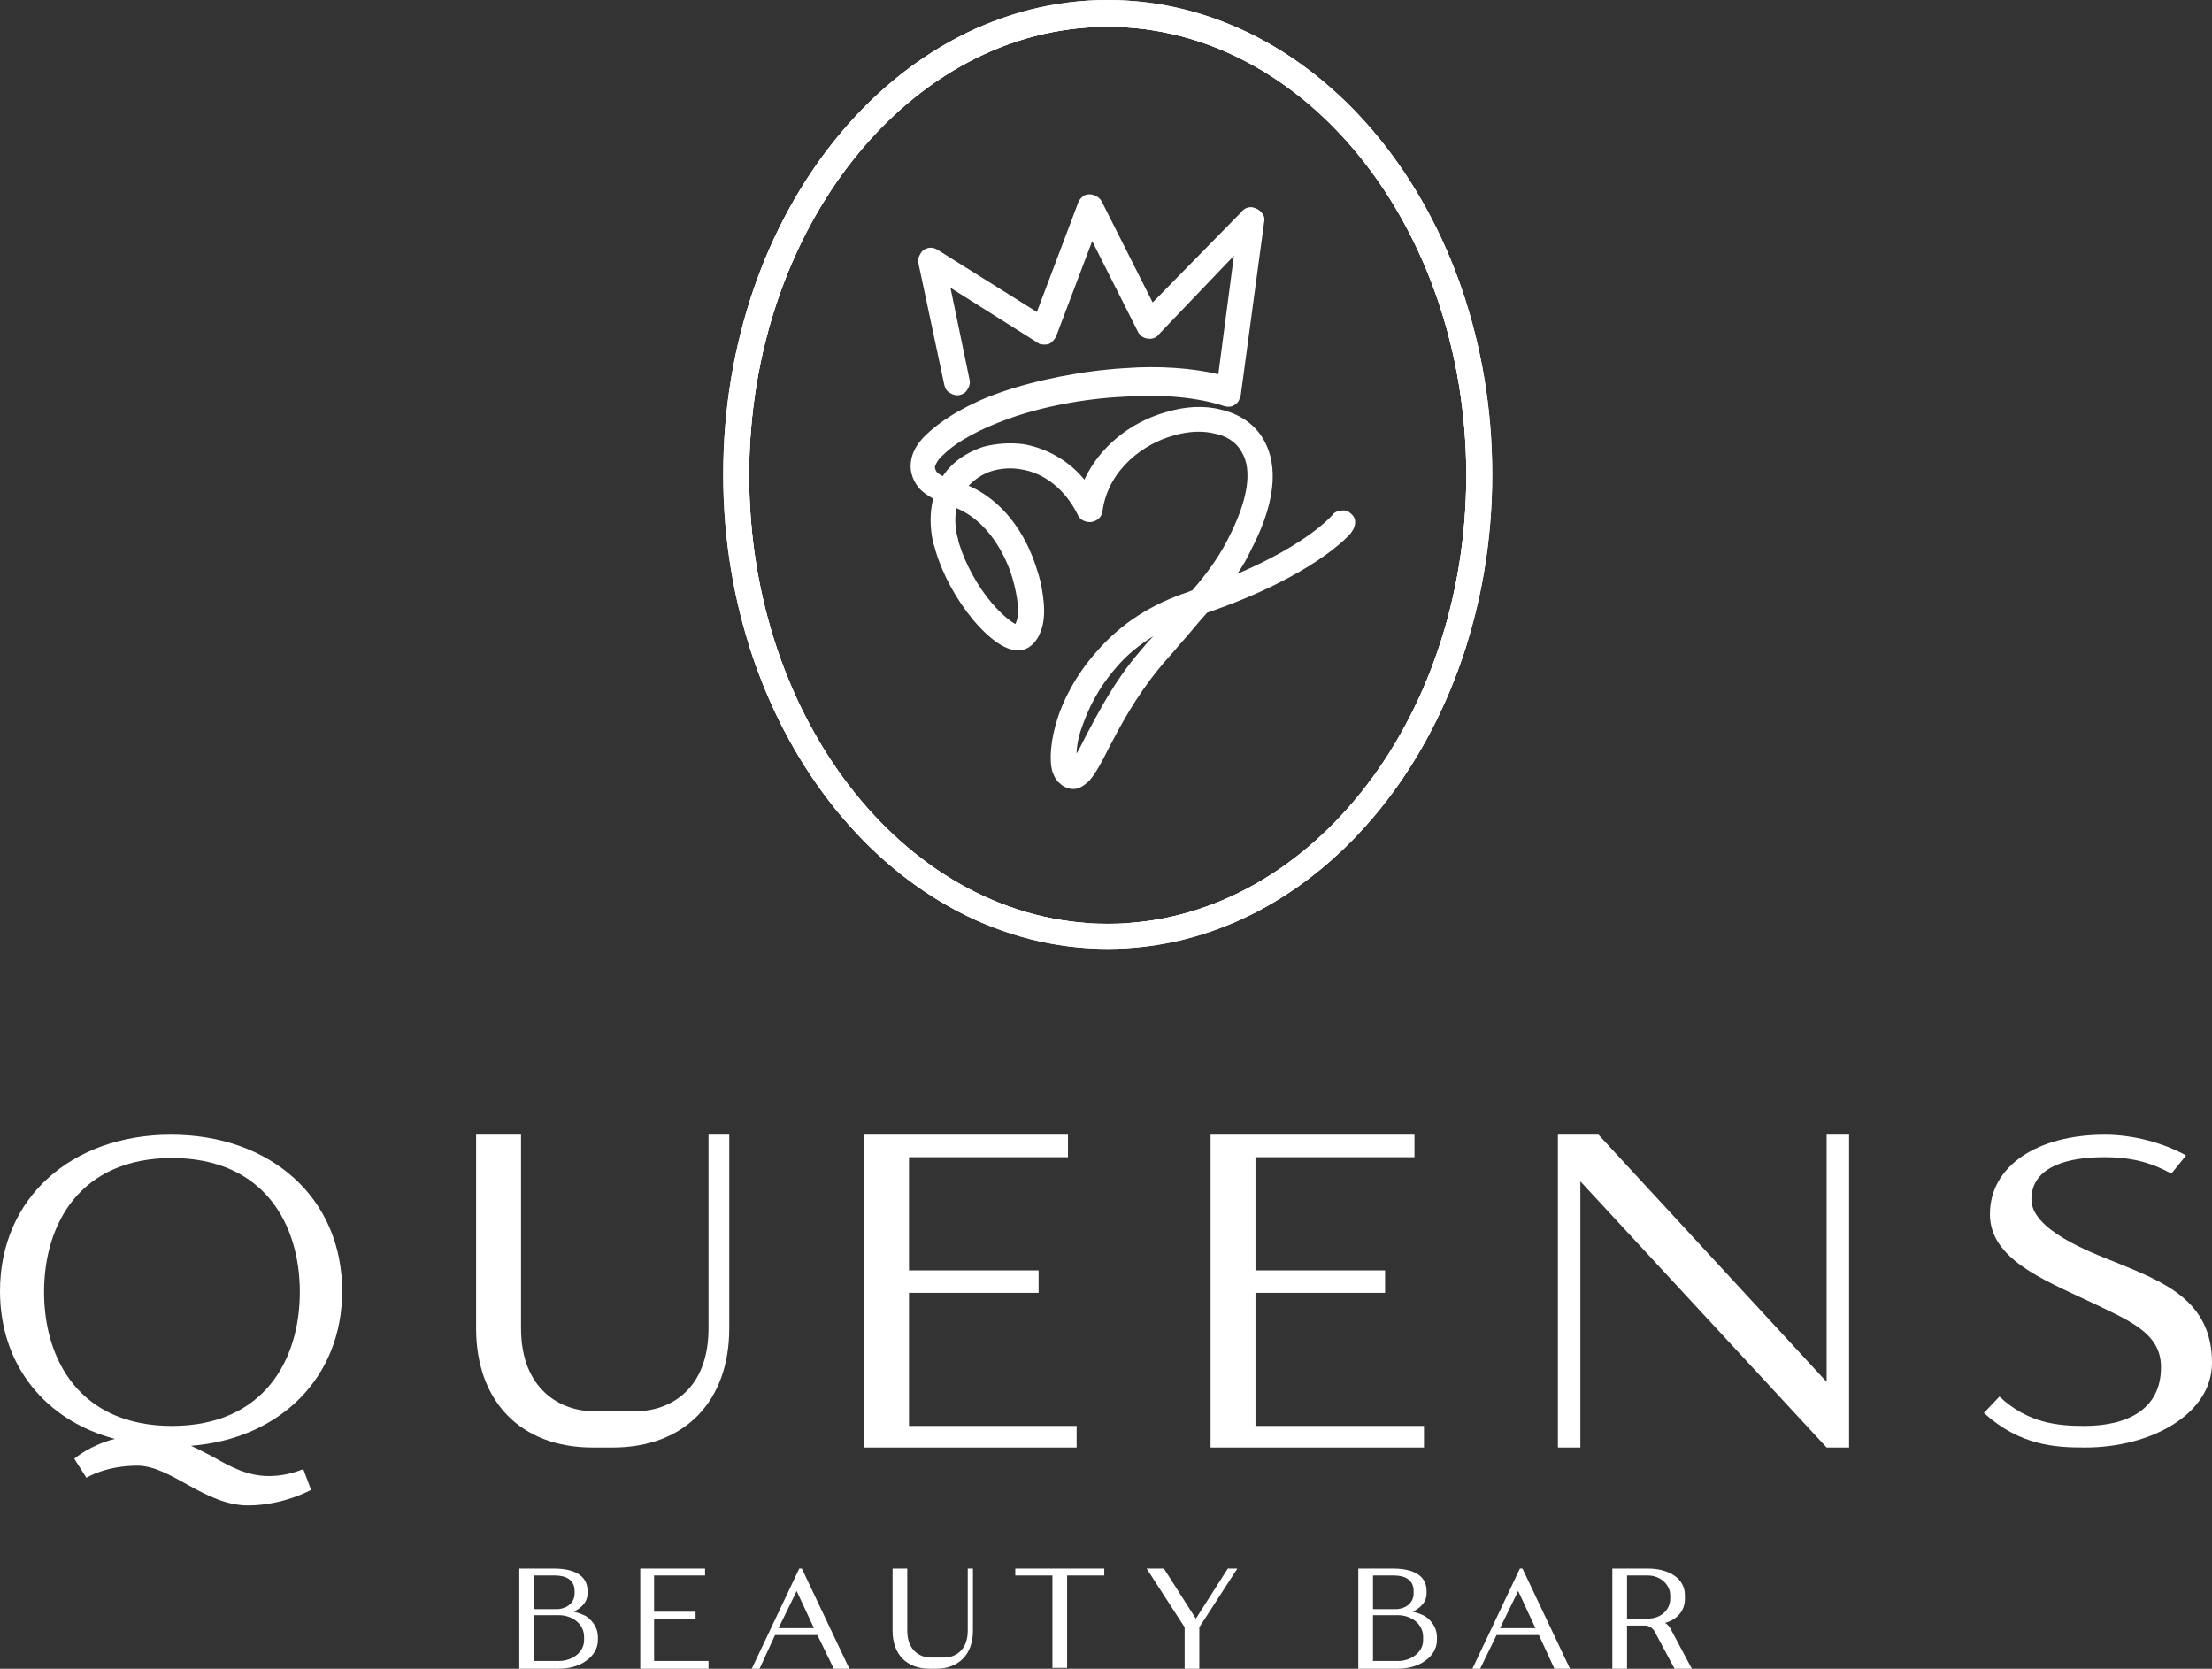 <?xml version="1.0" encoding="UTF-8"?>
<!-- Generator: Adobe Illustrator 25.4.1, SVG Export Plug-In . SVG Version: 6.00 Build 0)  -->
<svg xmlns="http://www.w3.org/2000/svg" xmlns:xlink="http://www.w3.org/1999/xlink" version="1.1" id="Layer_1" x="0px" y="0px" width="256px" height="193.1px" viewBox="0 0 256 193.1" style="enable-background:new 0 0 256 193.1;" xml:space="preserve">
<rect x="0" y="0" width="256" height="193.1" fill="#333333" stroke="none"/>
<style type="text/css">
	.st0{fill:#FFFFFF;}
	.st1{clip-path:url(#SVGID_00000027594132201503073000000006846161927905813937_);fill:#FFFFFF;}
</style>
<g>
	<g>
		<g>
			<path class="st0" d="M31.1,170.8c1.2,0,2.5-0.2,4-0.8l0.9,2.4c0,0-3.2,1.8-7.3,1.8c-5,0-8.9-4.6-12.8-4.6c-3.7,0-5.9,1.4-5.9,1.4     l-1.4-2.2c0.1-0.1,1.9-1.6,4.7-2.3C5.3,164.4,0,158,0,149.4c0-10.8,8.3-18.1,19.8-18.1s19.8,7.3,19.8,18.1     c0,10-7.2,17.1-17.5,17.9c0.9,0.4,1.8,0.9,2.6,1.3C26.8,169.8,28.7,170.8,31.1,170.8z M19.9,165c10.6,0,14.8-7.6,14.8-15.5     c0-7.9-4.2-15.5-14.8-15.5s-14.8,7.6-14.8,15.5C5.1,157.4,9.3,165,19.9,165z"></path>
			<path class="st0" d="M84.4,131.3v22.4c0,8.4-5.1,13.8-13.5,13.8h-2.3c-8.4,0-13.5-5.4-13.5-13.8v-22.4h5.2v22.4     c0,7.1,4.6,9.6,8.4,9.6h4.9c3.8,0,8.4-2.4,8.4-9.6v-22.4H84.4z"></path>
			<path class="st0" d="M124.6,164.9v2.6H100v-36.2h23.6v2.6h-18.4V147h15v2.6h-15v15.4H124.6z"></path>
			<path class="st0" d="M164.8,164.9v2.6h-24.7v-36.2h23.6v2.6h-18.4V147h15v2.6h-15v15.4H164.8z"></path>
			<path class="st0" d="M214,131.3v36.2h-2.6l-28.5-30.8v30.8h-2.6v-36.2h4.7l26.4,28.6v-28.6H214z"></path>
			<path class="st0" d="M256,157.7c0,5.9-7,9.8-14.7,9.8c-3.4,0-7.5-0.2-11.7-4l1.8-1.9c3.3,3.1,6.8,3.4,9.8,3.4     c5,0,8.9-1.9,8.9-6.8c0-4-3.7-5.4-8.5-7.7c-5.3-2.5-11.3-4.9-11.3-10c0-5.6,5.5-9.2,13.3-9.2c3.2,0,6.7,0.9,9.4,2.4l-1.7,2.1     c-2.2-1.2-4.4-1.9-7.8-1.9c-3.8,0-8.4,0.9-8.4,4.9c0,3.5,6.8,6.1,9.6,7.2C250.3,148.3,256,150.4,256,157.7z"></path>
		</g>
	</g>
	<g>
		<g>
			<path class="st0" d="M67.8,187c0.9,0.6,1.4,1.5,1.4,2.4v0.4c0,0.9-0.5,1.8-1.4,2.4c-0.8,0.6-2,0.9-3.2,0.9h-4.5v-11.6h4     c2.2,0,3.9,0.7,3.9,2.6v0.3c0,0.9-0.6,1.6-1.6,2.1C66.9,186.6,67.4,186.8,67.8,187L67.8,187z M61.8,182.4v3.8h2.8     c1.1-0.1,1.9-0.8,1.9-1.8v-0.3c0-1.3-1-1.8-2.3-1.8H61.8z M67.6,189.4c0-1.5-1.4-2.5-2.9-2.5h-2.9v5.3h2.9c1.5,0,2.9-1,2.9-2.4     V189.4z"></path>
			<path class="st0" d="M82,192.3v0.8h-7.9v-11.6h7.5v0.8h-5.9v4.2h4.8v0.8h-4.8v4.9H82z"></path>
			<path class="st0" d="M98.3,193.1h-1.8l-1.9-3.9h-4.9l-1.8,3.9H87l5.5-11.6h0.3L98.3,193.1z M90.1,188.4h4.1l-2-4.3L90.1,188.4z"></path>
			<path class="st0" d="M112.6,181.5v7.2c0,2.7-1.6,4.4-4.3,4.4h-0.7c-2.7,0-4.3-1.7-4.3-4.4v-7.2h1.7v7.2c0,2.3,1.5,3.1,2.7,3.1     h1.6c1.2,0,2.7-0.8,2.7-3.1v-7.2H112.6z"></path>
			<path class="st0" d="M127.8,181.5v0.8h-4.3v10.7h-1.7v-10.7h-4.3v-0.8H127.8z"></path>
			<path class="st0" d="M143.2,181.5l-4.4,6.8v4.8h-1.7v-4.8l-4.4-6.8h2l3.7,5.8l3.7-5.8H143.2z"></path>
			<path class="st0" d="M164.9,187c0.9,0.6,1.4,1.5,1.4,2.4v0.4c0,0.9-0.5,1.8-1.4,2.4c-0.8,0.6-2,0.9-3.2,0.9h-4.5v-11.6h4     c2.2,0,3.9,0.7,3.9,2.6v0.3c0,0.9-0.6,1.6-1.6,2.1C164,186.6,164.5,186.8,164.9,187L164.9,187z M158.9,182.4v3.8h2.8     c1.1-0.1,1.9-0.8,1.9-1.8v-0.3c0-1.3-1-1.8-2.3-1.8H158.9z M164.7,189.4c0-1.5-1.4-2.5-2.9-2.5h-2.9v5.3h2.9c1.5,0,2.9-1,2.9-2.4     V189.4z"></path>
			<path class="st0" d="M181.7,193.1h-1.8l-1.8-3.9h-4.9l-1.9,3.9h-0.9l5.5-11.6h0.3L181.7,193.1z M173.6,188.4h4.1l-2-4.3     L173.6,188.4z"></path>
			<path class="st0" d="M195.8,193.1h-2l-2.3-4.3c-0.2-0.4-0.7-0.7-1.1-0.7h-2.1v5h-1.7v-11.6h4.1c2.4,0,4.3,1.1,4.3,3.1v0.4     c0,1.4-0.9,2.4-2.3,2.8c0.2,0.1,0.4,0.3,0.6,0.6L195.8,193.1z M188.3,187.3h2.4c1.6,0,2.6-1.1,2.6-2.3v-0.4     c0-1.2-1.1-2.3-2.6-2.3h-2.4V187.3z"></path>
		</g>
	</g>
	<g>
		<g>
			<g>
				<defs>
					<path id="SVGID_1_" d="M128.2,109.8c-24.5,0-44.5-24.6-44.5-54.9S103.6,0,128.2,0s44.5,24.6,44.5,54.9S152.7,109.8,128.2,109.8       z M128.2,3.1c-22.9,0-41.5,23.3-41.5,51.9s18.6,51.9,41.5,51.9s41.5-23.3,41.5-51.9S151.1,3.1,128.2,3.1z"></path>
				</defs>
				<use xlink:href="#SVGID_1_" style="overflow:visible;fill:#FFFFFF;"></use>
				<clipPath id="SVGID_00000026133126669471638800000008366337032829653917_">
					<use xlink:href="#SVGID_1_" style="overflow:visible;"></use>
				</clipPath>
				<polygon style="clip-path:url(#SVGID_00000026133126669471638800000008366337032829653917_);fill:#FFFFFF;" points="86.7,91.6       113,106.8 86.7,106.8     "></polygon>
				<polygon style="clip-path:url(#SVGID_00000026133126669471638800000008366337032829653917_);fill:#FFFFFF;" points="86.7,90.9       114.3,106.8 113,106.8 86.7,91.6     "></polygon>
				<polygon style="clip-path:url(#SVGID_00000026133126669471638800000008366337032829653917_);fill:#FFFFFF;" points="86.7,90.1       115.6,106.8 114.3,106.8 86.7,90.9     "></polygon>
				<polygon style="clip-path:url(#SVGID_00000026133126669471638800000008366337032829653917_);fill:#FFFFFF;" points="86.7,89.4       116.8,106.8 115.6,106.8 86.7,90.1     "></polygon>
				<polygon style="clip-path:url(#SVGID_00000026133126669471638800000008366337032829653917_);fill:#FFFFFF;" points="86.7,88.6       118.1,106.8 116.8,106.8 86.7,89.4     "></polygon>
				<polygon style="clip-path:url(#SVGID_00000026133126669471638800000008366337032829653917_);fill:#FFFFFF;" points="86.7,87.9       119.4,106.8 118.1,106.8 86.7,88.6     "></polygon>
				<polygon style="clip-path:url(#SVGID_00000026133126669471638800000008366337032829653917_);fill:#FFFFFF;" points="86.7,87.2       120.7,106.8 119.4,106.8 86.7,87.9     "></polygon>
				<polygon style="clip-path:url(#SVGID_00000026133126669471638800000008366337032829653917_);fill:#FFFFFF;" points="86.7,86.4       122,106.8 120.7,106.8 86.7,87.2     "></polygon>
				<polygon style="clip-path:url(#SVGID_00000026133126669471638800000008366337032829653917_);fill:#FFFFFF;" points="86.7,85.7       123.2,106.8 122,106.8 86.7,86.4     "></polygon>
				<polygon style="clip-path:url(#SVGID_00000026133126669471638800000008366337032829653917_);fill:#FFFFFF;" points="86.7,84.9       124.5,106.8 123.2,106.8 86.7,85.7     "></polygon>
				<polygon style="clip-path:url(#SVGID_00000026133126669471638800000008366337032829653917_);fill:#FFFFFF;" points="86.7,84.2       125.8,106.8 124.5,106.8 86.7,84.9     "></polygon>
				<polygon style="clip-path:url(#SVGID_00000026133126669471638800000008366337032829653917_);fill:#FFFFFF;" points="86.7,83.5       127.1,106.8 125.8,106.8 86.7,84.2     "></polygon>
				<polygon style="clip-path:url(#SVGID_00000026133126669471638800000008366337032829653917_);fill:#FFFFFF;" points="86.7,82.7       128.4,106.8 127.1,106.8 86.7,83.5     "></polygon>
				<polygon style="clip-path:url(#SVGID_00000026133126669471638800000008366337032829653917_);fill:#FFFFFF;" points="86.7,82       129.6,106.8 128.4,106.8 86.7,82.7     "></polygon>
				<polygon style="clip-path:url(#SVGID_00000026133126669471638800000008366337032829653917_);fill:#FFFFFF;" points="86.7,81.2       130.9,106.8 129.6,106.8 86.7,82     "></polygon>
				<polygon style="clip-path:url(#SVGID_00000026133126669471638800000008366337032829653917_);fill:#FFFFFF;" points="86.7,80.5       132.2,106.8 130.9,106.8 86.7,81.2     "></polygon>
				<polygon style="clip-path:url(#SVGID_00000026133126669471638800000008366337032829653917_);fill:#FFFFFF;" points="86.7,79.8       133.5,106.8 132.2,106.8 86.7,80.5     "></polygon>
				<polygon style="clip-path:url(#SVGID_00000026133126669471638800000008366337032829653917_);fill:#FFFFFF;" points="86.7,79       134.8,106.8 133.5,106.8 86.7,79.8     "></polygon>
				<polygon style="clip-path:url(#SVGID_00000026133126669471638800000008366337032829653917_);fill:#FFFFFF;" points="86.7,78.3       136,106.8 134.8,106.8 86.7,79     "></polygon>
				<polygon style="clip-path:url(#SVGID_00000026133126669471638800000008366337032829653917_);fill:#FFFFFF;" points="86.7,77.6       137.3,106.8 136,106.8 86.7,78.3     "></polygon>
				<polygon style="clip-path:url(#SVGID_00000026133126669471638800000008366337032829653917_);fill:#FFFFFF;" points="86.7,76.8       138.6,106.8 137.3,106.8 86.7,77.6     "></polygon>
				<polygon style="clip-path:url(#SVGID_00000026133126669471638800000008366337032829653917_);fill:#FFFFFF;" points="86.7,76.1       139.9,106.8 138.6,106.8 86.7,76.8     "></polygon>
				<polygon style="clip-path:url(#SVGID_00000026133126669471638800000008366337032829653917_);fill:#FFFFFF;" points="86.7,75.3       141.2,106.8 139.9,106.8 86.7,76.1     "></polygon>
				<polygon style="clip-path:url(#SVGID_00000026133126669471638800000008366337032829653917_);fill:#FFFFFF;" points="86.7,74.6       142.4,106.8 141.2,106.8 86.7,75.3     "></polygon>
				<polygon style="clip-path:url(#SVGID_00000026133126669471638800000008366337032829653917_);fill:#FFFFFF;" points="86.7,73.9       143.7,106.8 142.4,106.8 86.7,74.6     "></polygon>
				<polygon style="clip-path:url(#SVGID_00000026133126669471638800000008366337032829653917_);fill:#FFFFFF;" points="86.7,73.1       145,106.8 143.7,106.8 86.7,73.9     "></polygon>
				<polygon style="clip-path:url(#SVGID_00000026133126669471638800000008366337032829653917_);fill:#FFFFFF;" points="86.7,72.4       146.3,106.8 145,106.8 86.7,73.1     "></polygon>
				<polygon style="clip-path:url(#SVGID_00000026133126669471638800000008366337032829653917_);fill:#FFFFFF;" points="86.7,71.6       147.6,106.8 146.3,106.8 86.7,72.4     "></polygon>
				<polygon style="clip-path:url(#SVGID_00000026133126669471638800000008366337032829653917_);fill:#FFFFFF;" points="86.7,70.9       148.8,106.8 147.6,106.8 86.7,71.6     "></polygon>
				<polygon style="clip-path:url(#SVGID_00000026133126669471638800000008366337032829653917_);fill:#FFFFFF;" points="86.7,70.2       150.1,106.8 148.8,106.8 86.7,70.9     "></polygon>
				<polygon style="clip-path:url(#SVGID_00000026133126669471638800000008366337032829653917_);fill:#FFFFFF;" points="86.7,69.4       151.4,106.8 150.1,106.8 86.7,70.2     "></polygon>
				<polygon style="clip-path:url(#SVGID_00000026133126669471638800000008366337032829653917_);fill:#FFFFFF;" points="86.7,68.7       152.7,106.8 151.4,106.8 86.7,69.4     "></polygon>
				<polygon style="clip-path:url(#SVGID_00000026133126669471638800000008366337032829653917_);fill:#FFFFFF;" points="86.7,67.9       154,106.8 152.7,106.8 86.7,68.7     "></polygon>
				<polygon style="clip-path:url(#SVGID_00000026133126669471638800000008366337032829653917_);fill:#FFFFFF;" points="86.7,67.2       155.3,106.8 154,106.8 86.7,67.9     "></polygon>
				<polygon style="clip-path:url(#SVGID_00000026133126669471638800000008366337032829653917_);fill:#FFFFFF;" points="86.7,66.5       156.5,106.8 155.3,106.8 86.7,67.2     "></polygon>
				<polygon style="clip-path:url(#SVGID_00000026133126669471638800000008366337032829653917_);fill:#FFFFFF;" points="86.7,65.7       157.8,106.8 156.5,106.8 86.7,66.5     "></polygon>
				<polygon style="clip-path:url(#SVGID_00000026133126669471638800000008366337032829653917_);fill:#FFFFFF;" points="86.7,65       158.2,106.2 157.9,106.8 157.8,106.8 86.7,65.7     "></polygon>
				<polygon style="clip-path:url(#SVGID_00000026133126669471638800000008366337032829653917_);fill:#FFFFFF;" points="86.7,64.2       158.5,105.7 158.2,106.2 86.7,65     "></polygon>
				<polygon style="clip-path:url(#SVGID_00000026133126669471638800000008366337032829653917_);fill:#FFFFFF;" points="86.7,63.5       158.8,105.1 158.5,105.7 86.7,64.2     "></polygon>
				<polygon style="clip-path:url(#SVGID_00000026133126669471638800000008366337032829653917_);fill:#FFFFFF;" points="86.7,62.8       159.1,104.6 158.8,105.1 86.7,63.5     "></polygon>
				<polygon style="clip-path:url(#SVGID_00000026133126669471638800000008366337032829653917_);fill:#FFFFFF;" points="86.7,62       159.5,104 159.1,104.6 86.7,62.8     "></polygon>
				<polygon style="clip-path:url(#SVGID_00000026133126669471638800000008366337032829653917_);fill:#FFFFFF;" points="86.7,61.3       159.8,103.5 159.5,104 86.7,62     "></polygon>
				<polygon style="clip-path:url(#SVGID_00000026133126669471638800000008366337032829653917_);fill:#FFFFFF;" points="86.7,60.5       160.1,102.9 159.8,103.5 86.7,61.3     "></polygon>
				<polygon style="clip-path:url(#SVGID_00000026133126669471638800000008366337032829653917_);fill:#FFFFFF;" points="86.7,59.8       160.4,102.4 160.1,102.9 86.7,60.5     "></polygon>
				<polygon style="clip-path:url(#SVGID_00000026133126669471638800000008366337032829653917_);fill:#FFFFFF;" points="86.7,59.1       160.7,101.8 160.4,102.4 86.7,59.8     "></polygon>
				<polygon style="clip-path:url(#SVGID_00000026133126669471638800000008366337032829653917_);fill:#FFFFFF;" points="86.7,58.3       161.1,101.3 160.7,101.8 86.7,59.1     "></polygon>
				<polygon style="clip-path:url(#SVGID_00000026133126669471638800000008366337032829653917_);fill:#FFFFFF;" points="86.7,57.6       161.4,100.7 161.1,101.3 86.7,58.3     "></polygon>
				<polygon style="clip-path:url(#SVGID_00000026133126669471638800000008366337032829653917_);fill:#FFFFFF;" points="86.7,56.9       161.7,100.1 161.4,100.7 86.7,57.6     "></polygon>
				<polygon style="clip-path:url(#SVGID_00000026133126669471638800000008366337032829653917_);fill:#FFFFFF;" points="86.7,56.1       162,99.6 161.7,100.1 86.7,56.9     "></polygon>
				<polygon style="clip-path:url(#SVGID_00000026133126669471638800000008366337032829653917_);fill:#FFFFFF;" points="86.7,55.4       162.3,99 162,99.6 86.7,56.1     "></polygon>
				<polygon style="clip-path:url(#SVGID_00000026133126669471638800000008366337032829653917_);fill:#FFFFFF;" points="86.7,54.6       162.7,98.5 162.3,99 86.7,55.4     "></polygon>
				<polygon style="clip-path:url(#SVGID_00000026133126669471638800000008366337032829653917_);fill:#FFFFFF;" points="86.7,53.9       163,97.9 162.7,98.5 86.7,54.6     "></polygon>
				<polygon style="clip-path:url(#SVGID_00000026133126669471638800000008366337032829653917_);fill:#FFFFFF;" points="86.7,53.2       163.3,97.4 163,97.9 86.7,53.9     "></polygon>
				<polygon style="clip-path:url(#SVGID_00000026133126669471638800000008366337032829653917_);fill:#FFFFFF;" points="86.7,52.4       163.6,96.8 163.3,97.4 86.7,53.2     "></polygon>
				<polygon style="clip-path:url(#SVGID_00000026133126669471638800000008366337032829653917_);fill:#FFFFFF;" points="86.7,51.7       163.9,96.3 163.6,96.8 86.7,52.4     "></polygon>
				<polygon style="clip-path:url(#SVGID_00000026133126669471638800000008366337032829653917_);fill:#FFFFFF;" points="86.7,50.9       164.3,95.7 163.9,96.3 86.7,51.7     "></polygon>
				<polygon style="clip-path:url(#SVGID_00000026133126669471638800000008366337032829653917_);fill:#FFFFFF;" points="86.7,50.2       164.6,95.2 164.3,95.7 86.7,50.9     "></polygon>
				<polygon style="clip-path:url(#SVGID_00000026133126669471638800000008366337032829653917_);fill:#FFFFFF;" points="86.7,49.5       164.9,94.6 164.6,95.2 86.7,50.2     "></polygon>
				<polygon style="clip-path:url(#SVGID_00000026133126669471638800000008366337032829653917_);fill:#FFFFFF;" points="86.7,48.7       165.2,94 164.9,94.6 86.7,49.5     "></polygon>
				<polygon style="clip-path:url(#SVGID_00000026133126669471638800000008366337032829653917_);fill:#FFFFFF;" points="86.7,48       165.5,93.5 165.2,94 86.7,48.7     "></polygon>
				<polygon style="clip-path:url(#SVGID_00000026133126669471638800000008366337032829653917_);fill:#FFFFFF;" points="86.7,47.2       165.9,92.9 165.5,93.5 86.7,48     "></polygon>
				<polygon style="clip-path:url(#SVGID_00000026133126669471638800000008366337032829653917_);fill:#FFFFFF;" points="86.7,46.5       166.2,92.4 165.9,92.9 86.7,47.2     "></polygon>
				<polygon style="clip-path:url(#SVGID_00000026133126669471638800000008366337032829653917_);fill:#FFFFFF;" points="86.7,45.8       166.5,91.8 166.2,92.4 86.7,46.5     "></polygon>
				<polygon style="clip-path:url(#SVGID_00000026133126669471638800000008366337032829653917_);fill:#FFFFFF;" points="86.7,45       166.8,91.3 166.5,91.8 86.7,45.8     "></polygon>
				<polygon style="clip-path:url(#SVGID_00000026133126669471638800000008366337032829653917_);fill:#FFFFFF;" points="86.7,44.3       167.1,90.7 166.8,91.3 86.7,45     "></polygon>
				<polygon style="clip-path:url(#SVGID_00000026133126669471638800000008366337032829653917_);fill:#FFFFFF;" points="86.7,43.5       167.5,90.2 167.1,90.7 86.7,44.3     "></polygon>
				<polygon style="clip-path:url(#SVGID_00000026133126669471638800000008366337032829653917_);fill:#FFFFFF;" points="86.7,42.8       167.8,89.6 167.5,90.2 86.7,43.5     "></polygon>
				<polygon style="clip-path:url(#SVGID_00000026133126669471638800000008366337032829653917_);fill:#FFFFFF;" points="86.7,42.1       168.1,89.1 167.8,89.6 86.7,42.8     "></polygon>
				<polygon style="clip-path:url(#SVGID_00000026133126669471638800000008366337032829653917_);fill:#FFFFFF;" points="86.7,41.3       168.4,88.5 168.1,89.1 86.7,42.1     "></polygon>
				<polygon style="clip-path:url(#SVGID_00000026133126669471638800000008366337032829653917_);fill:#FFFFFF;" points="86.7,40.6       168.7,87.9 168.4,88.5 86.7,41.3     "></polygon>
				<polygon style="clip-path:url(#SVGID_00000026133126669471638800000008366337032829653917_);fill:#FFFFFF;" points="86.7,39.9       169.1,87.4 168.7,87.9 86.7,40.6     "></polygon>
				<polygon style="clip-path:url(#SVGID_00000026133126669471638800000008366337032829653917_);fill:#FFFFFF;" points="86.7,39.1       169.4,86.8 169.1,87.4 86.7,39.9     "></polygon>
				<polygon style="clip-path:url(#SVGID_00000026133126669471638800000008366337032829653917_);fill:#FFFFFF;" points="86.7,38.4       169.7,86.3 169.7,86.4 169.4,86.8 86.7,39.1     "></polygon>
				<polygon style="clip-path:url(#SVGID_00000026133126669471638800000008366337032829653917_);fill:#FFFFFF;" points="86.7,37.6       169.7,85.5 169.7,86.3 86.7,38.4     "></polygon>
				<polygon style="clip-path:url(#SVGID_00000026133126669471638800000008366337032829653917_);fill:#FFFFFF;" points="86.7,36.9       169.7,84.8 169.7,85.5 86.7,37.6     "></polygon>
				<polygon style="clip-path:url(#SVGID_00000026133126669471638800000008366337032829653917_);fill:#FFFFFF;" points="86.7,36.2       169.7,84 169.7,84.8 86.7,36.9     "></polygon>
				<polygon style="clip-path:url(#SVGID_00000026133126669471638800000008366337032829653917_);fill:#FFFFFF;" points="86.7,35.4       169.7,83.3 169.7,84 86.7,36.2     "></polygon>
				<polygon style="clip-path:url(#SVGID_00000026133126669471638800000008366337032829653917_);fill:#FFFFFF;" points="86.7,34.7       169.7,82.6 169.7,83.3 86.7,35.4     "></polygon>
				<polygon style="clip-path:url(#SVGID_00000026133126669471638800000008366337032829653917_);fill:#FFFFFF;" points="86.7,33.9       169.7,81.8 169.7,82.6 86.7,34.7     "></polygon>
				<polygon style="clip-path:url(#SVGID_00000026133126669471638800000008366337032829653917_);fill:#FFFFFF;" points="86.7,33.2       169.7,81.1 169.7,81.8 86.7,33.9     "></polygon>
				<polygon style="clip-path:url(#SVGID_00000026133126669471638800000008366337032829653917_);fill:#FFFFFF;" points="86.7,32.5       169.7,80.4 169.7,81.1 86.7,33.2     "></polygon>
				<polygon style="clip-path:url(#SVGID_00000026133126669471638800000008366337032829653917_);fill:#FFFFFF;" points="86.7,31.8       169.7,79.7 169.7,80.4 86.7,32.5     "></polygon>
				<polygon style="clip-path:url(#SVGID_00000026133126669471638800000008366337032829653917_);fill:#FFFFFF;" points="86.7,31.2       169.7,79 169.7,79.7 86.7,31.8     "></polygon>
				<polygon style="clip-path:url(#SVGID_00000026133126669471638800000008366337032829653917_);fill:#FFFFFF;" points="86.7,30.5       169.7,78.4 169.7,79 86.7,31.2     "></polygon>
				<polygon style="clip-path:url(#SVGID_00000026133126669471638800000008366337032829653917_);fill:#FFFFFF;" points="86.7,29.8       169.7,77.7 169.7,78.4 86.7,30.5     "></polygon>
				<polygon style="clip-path:url(#SVGID_00000026133126669471638800000008366337032829653917_);fill:#FFFFFF;" points="86.7,29.1       169.7,77 169.7,77.7 86.7,29.8     "></polygon>
				<polygon style="clip-path:url(#SVGID_00000026133126669471638800000008366337032829653917_);fill:#FFFFFF;" points="86.7,28.4       169.7,76.3 169.7,77 86.7,29.1     "></polygon>
				<polygon style="clip-path:url(#SVGID_00000026133126669471638800000008366337032829653917_);fill:#FFFFFF;" points="86.7,27.8       169.7,75.6 169.7,76.3 86.7,28.4     "></polygon>
				<polygon style="clip-path:url(#SVGID_00000026133126669471638800000008366337032829653917_);fill:#FFFFFF;" points="86.7,27.1       169.7,75 169.7,75.6 86.7,27.8     "></polygon>
				<polygon style="clip-path:url(#SVGID_00000026133126669471638800000008366337032829653917_);fill:#FFFFFF;" points="86.7,26.4       169.7,74.3 169.7,75 86.7,27.1     "></polygon>
				<polygon style="clip-path:url(#SVGID_00000026133126669471638800000008366337032829653917_);fill:#FFFFFF;" points="86.7,25.7       169.7,73.6 169.7,74.3 86.7,26.4     "></polygon>
				<polygon style="clip-path:url(#SVGID_00000026133126669471638800000008366337032829653917_);fill:#FFFFFF;" points="86.7,25       169.7,72.9 169.7,73.6 86.7,25.7     "></polygon>
				<polygon style="clip-path:url(#SVGID_00000026133126669471638800000008366337032829653917_);fill:#FFFFFF;" points="86.7,24.3       169.7,72.2 169.7,72.9 86.7,25     "></polygon>
				<polygon style="clip-path:url(#SVGID_00000026133126669471638800000008366337032829653917_);fill:#FFFFFF;" points="86.7,23.7       169.7,71.6 169.7,72.2 86.7,24.3     "></polygon>
				<polygon style="clip-path:url(#SVGID_00000026133126669471638800000008366337032829653917_);fill:#FFFFFF;" points="86.7,23.4       86.9,23.1 169.7,70.9 169.7,71.6 86.7,23.7     "></polygon>
				<polygon style="clip-path:url(#SVGID_00000026133126669471638800000008366337032829653917_);fill:#FFFFFF;" points="86.9,23.1       87.2,22.6 169.7,70.2 169.7,70.9     "></polygon>
				<polygon style="clip-path:url(#SVGID_00000026133126669471638800000008366337032829653917_);fill:#FFFFFF;" points="87.2,22.6       87.5,22.1 169.7,69.5 169.7,70.2     "></polygon>
				<polygon style="clip-path:url(#SVGID_00000026133126669471638800000008366337032829653917_);fill:#FFFFFF;" points="87.5,22.1       87.8,21.6 169.7,68.8 169.7,69.5     "></polygon>
				<polygon style="clip-path:url(#SVGID_00000026133126669471638800000008366337032829653917_);fill:#FFFFFF;" points="87.8,21.6       88.1,21.1 169.7,68.1 169.7,68.8     "></polygon>
				<polygon style="clip-path:url(#SVGID_00000026133126669471638800000008366337032829653917_);fill:#FFFFFF;" points="88.1,21.1       88.4,20.5 169.7,67.5 169.7,68.1     "></polygon>
				<polygon style="clip-path:url(#SVGID_00000026133126669471638800000008366337032829653917_);fill:#FFFFFF;" points="88.4,20.5       88.7,20 169.7,66.8 169.7,67.5     "></polygon>
				<polygon style="clip-path:url(#SVGID_00000026133126669471638800000008366337032829653917_);fill:#FFFFFF;" points="88.7,20       89,19.5 169.7,66.1 169.7,66.8     "></polygon>
				<polygon style="clip-path:url(#SVGID_00000026133126669471638800000008366337032829653917_);fill:#FFFFFF;" points="89,19.5       89.3,19 169.7,65.4 169.7,66.1     "></polygon>
				<polygon style="clip-path:url(#SVGID_00000026133126669471638800000008366337032829653917_);fill:#FFFFFF;" points="89.3,19       89.6,18.5 169.7,64.7 169.7,65.4     "></polygon>
				<polygon style="clip-path:url(#SVGID_00000026133126669471638800000008366337032829653917_);fill:#FFFFFF;" points="89.6,18.5       89.9,18 169.7,64.1 169.7,64.7     "></polygon>
				<polygon style="clip-path:url(#SVGID_00000026133126669471638800000008366337032829653917_);fill:#FFFFFF;" points="89.9,18       90.2,17.5 169.7,63.4 169.7,64.1     "></polygon>
				<polygon style="clip-path:url(#SVGID_00000026133126669471638800000008366337032829653917_);fill:#FFFFFF;" points="90.2,17.5       90.5,17 169.7,62.7 169.7,63.4     "></polygon>
				<polygon style="clip-path:url(#SVGID_00000026133126669471638800000008366337032829653917_);fill:#FFFFFF;" points="90.5,17       90.7,16.5 169.7,62 169.7,62.7     "></polygon>
				<polygon style="clip-path:url(#SVGID_00000026133126669471638800000008366337032829653917_);fill:#FFFFFF;" points="90.7,16.5       91,16 169.7,61.3 169.7,62     "></polygon>
				<polygon style="clip-path:url(#SVGID_00000026133126669471638800000008366337032829653917_);fill:#FFFFFF;" points="91,16       91.3,15.4 169.7,60.7 169.7,61.3     "></polygon>
				<polygon style="clip-path:url(#SVGID_00000026133126669471638800000008366337032829653917_);fill:#FFFFFF;" points="91.3,15.4       91.6,14.9 169.7,60 169.7,60.7     "></polygon>
				<polygon style="clip-path:url(#SVGID_00000026133126669471638800000008366337032829653917_);fill:#FFFFFF;" points="91.6,14.9       91.9,14.4 169.7,59.3 169.7,60     "></polygon>
				<polygon style="clip-path:url(#SVGID_00000026133126669471638800000008366337032829653917_);fill:#FFFFFF;" points="91.9,14.4       92.2,13.9 169.7,58.6 169.7,59.3     "></polygon>
				<polygon style="clip-path:url(#SVGID_00000026133126669471638800000008366337032829653917_);fill:#FFFFFF;" points="92.2,13.9       92.5,13.4 169.7,57.9 169.7,58.6     "></polygon>
				<polygon style="clip-path:url(#SVGID_00000026133126669471638800000008366337032829653917_);fill:#FFFFFF;" points="92.5,13.4       92.8,12.9 169.7,57.3 169.7,57.9     "></polygon>
				<polygon style="clip-path:url(#SVGID_00000026133126669471638800000008366337032829653917_);fill:#FFFFFF;" points="92.8,12.9       93.1,12.4 169.7,56.6 169.7,57.3     "></polygon>
				<polygon style="clip-path:url(#SVGID_00000026133126669471638800000008366337032829653917_);fill:#FFFFFF;" points="93.1,12.4       93.4,11.9 169.7,55.9 169.7,56.6     "></polygon>
				<polygon style="clip-path:url(#SVGID_00000026133126669471638800000008366337032829653917_);fill:#FFFFFF;" points="93.4,11.9       93.7,11.4 169.7,55.2 169.7,55.9     "></polygon>
				<polygon style="clip-path:url(#SVGID_00000026133126669471638800000008366337032829653917_);fill:#FFFFFF;" points="93.7,11.4       94,10.9 169.7,54.5 169.7,55.2     "></polygon>
				<polygon style="clip-path:url(#SVGID_00000026133126669471638800000008366337032829653917_);fill:#FFFFFF;" points="94,10.9       94.3,10.3 169.7,53.9 169.7,54.5     "></polygon>
				<polygon style="clip-path:url(#SVGID_00000026133126669471638800000008366337032829653917_);fill:#FFFFFF;" points="94.3,10.3       94.6,9.8 169.7,53.2 169.7,53.9     "></polygon>
				<polygon style="clip-path:url(#SVGID_00000026133126669471638800000008366337032829653917_);fill:#FFFFFF;" points="94.6,9.8       94.9,9.3 169.7,52.5 169.7,53.2     "></polygon>
				<polygon style="clip-path:url(#SVGID_00000026133126669471638800000008366337032829653917_);fill:#FFFFFF;" points="94.9,9.3       95.2,8.8 169.7,51.8 169.7,52.5     "></polygon>
				<polygon style="clip-path:url(#SVGID_00000026133126669471638800000008366337032829653917_);fill:#FFFFFF;" points="95.2,8.8       95.5,8.3 169.7,51.1 169.7,51.8     "></polygon>
				<polygon style="clip-path:url(#SVGID_00000026133126669471638800000008366337032829653917_);fill:#FFFFFF;" points="95.5,8.3       95.8,7.8 169.7,50.5 169.7,51.1     "></polygon>
				<polygon style="clip-path:url(#SVGID_00000026133126669471638800000008366337032829653917_);fill:#FFFFFF;" points="95.8,7.8       96.1,7.3 169.7,49.8 169.7,50.5     "></polygon>
				<polygon style="clip-path:url(#SVGID_00000026133126669471638800000008366337032829653917_);fill:#FFFFFF;" points="96.1,7.3       96.3,6.8 169.7,49.1 169.7,49.8     "></polygon>
				<polygon style="clip-path:url(#SVGID_00000026133126669471638800000008366337032829653917_);fill:#FFFFFF;" points="96.3,6.8       96.6,6.3 169.7,48.4 169.7,49.1     "></polygon>
				<polygon style="clip-path:url(#SVGID_00000026133126669471638800000008366337032829653917_);fill:#FFFFFF;" points="96.6,6.3       96.9,5.7 169.7,47.7 169.7,48.4     "></polygon>
				<polygon style="clip-path:url(#SVGID_00000026133126669471638800000008366337032829653917_);fill:#FFFFFF;" points="96.9,5.7       97.2,5.2 169.7,47.1 169.7,47.7     "></polygon>
				<polygon style="clip-path:url(#SVGID_00000026133126669471638800000008366337032829653917_);fill:#FFFFFF;" points="97.2,5.2       97.5,4.7 169.7,46.4 169.7,47.1     "></polygon>
				<polygon style="clip-path:url(#SVGID_00000026133126669471638800000008366337032829653917_);fill:#FFFFFF;" points="97.5,4.7       97.8,4.2 169.7,45.7 169.7,46.4     "></polygon>
				<polygon style="clip-path:url(#SVGID_00000026133126669471638800000008366337032829653917_);fill:#FFFFFF;" points="97.8,4.2       98.1,3.7 169.7,45 169.7,45.7     "></polygon>
				<polygon style="clip-path:url(#SVGID_00000026133126669471638800000008366337032829653917_);fill:#FFFFFF;" points="98.1,3.7       98.4,3.2 169.7,44.3 169.7,45     "></polygon>
				<polygon style="clip-path:url(#SVGID_00000026133126669471638800000008366337032829653917_);fill:#FFFFFF;" points="98.4,3.2       98.5,3.1 99.3,3.1 169.7,43.6 169.7,44.3     "></polygon>
				<polygon style="clip-path:url(#SVGID_00000026133126669471638800000008366337032829653917_);fill:#FFFFFF;" points="100.5,3.1       169.7,43 169.7,43.6 99.3,3.1     "></polygon>
				<polygon style="clip-path:url(#SVGID_00000026133126669471638800000008366337032829653917_);fill:#FFFFFF;" points="101.7,3.1       169.7,42.3 169.7,43 100.5,3.1     "></polygon>
				<polygon style="clip-path:url(#SVGID_00000026133126669471638800000008366337032829653917_);fill:#FFFFFF;" points="102.9,3.1       169.7,41.6 169.7,42.3 101.7,3.1     "></polygon>
				<polygon style="clip-path:url(#SVGID_00000026133126669471638800000008366337032829653917_);fill:#FFFFFF;" points="104.1,3.1       169.7,40.9 169.7,41.6 102.9,3.1     "></polygon>
				<polygon style="clip-path:url(#SVGID_00000026133126669471638800000008366337032829653917_);fill:#FFFFFF;" points="105.2,3.1       169.7,40.2 169.7,40.9 104.1,3.1     "></polygon>
				<polygon style="clip-path:url(#SVGID_00000026133126669471638800000008366337032829653917_);fill:#FFFFFF;" points="106.4,3.1       169.7,39.6 169.7,40.2 105.2,3.1     "></polygon>
				<polygon style="clip-path:url(#SVGID_00000026133126669471638800000008366337032829653917_);fill:#FFFFFF;" points="107.6,3.1       169.7,38.9 169.7,39.6 106.4,3.1     "></polygon>
				<polygon style="clip-path:url(#SVGID_00000026133126669471638800000008366337032829653917_);fill:#FFFFFF;" points="108.8,3.1       169.7,38.2 169.7,38.9 107.6,3.1     "></polygon>
				<polygon style="clip-path:url(#SVGID_00000026133126669471638800000008366337032829653917_);fill:#FFFFFF;" points="110,3.1       169.7,37.5 169.7,38.2 108.8,3.1     "></polygon>
				<polygon style="clip-path:url(#SVGID_00000026133126669471638800000008366337032829653917_);fill:#FFFFFF;" points="111.1,3.1       169.7,36.8 169.7,37.5 110,3.1     "></polygon>
				<polygon style="clip-path:url(#SVGID_00000026133126669471638800000008366337032829653917_);fill:#FFFFFF;" points="112.3,3.1       169.7,36.2 169.7,36.8 111.1,3.1     "></polygon>
				<polygon style="clip-path:url(#SVGID_00000026133126669471638800000008366337032829653917_);fill:#FFFFFF;" points="113.5,3.1       169.7,35.5 169.7,36.2 112.3,3.1     "></polygon>
				<polygon style="clip-path:url(#SVGID_00000026133126669471638800000008366337032829653917_);fill:#FFFFFF;" points="114.7,3.1       169.7,34.8 169.7,35.5 113.5,3.1     "></polygon>
				<polygon style="clip-path:url(#SVGID_00000026133126669471638800000008366337032829653917_);fill:#FFFFFF;" points="115.8,3.1       169.7,34.1 169.7,34.8 114.7,3.1     "></polygon>
				<polygon style="clip-path:url(#SVGID_00000026133126669471638800000008366337032829653917_);fill:#FFFFFF;" points="117,3.1       169.7,33.4 169.7,34.1 115.8,3.1     "></polygon>
				<polygon style="clip-path:url(#SVGID_00000026133126669471638800000008366337032829653917_);fill:#FFFFFF;" points="118.2,3.1       169.7,32.8 169.7,33.4 117,3.1     "></polygon>
				<polygon style="clip-path:url(#SVGID_00000026133126669471638800000008366337032829653917_);fill:#FFFFFF;" points="119.4,3.1       169.7,32.1 169.7,32.8 118.2,3.1     "></polygon>
				<polygon style="clip-path:url(#SVGID_00000026133126669471638800000008366337032829653917_);fill:#FFFFFF;" points="120.6,3.1       169.7,31.4 169.7,32.1 119.4,3.1     "></polygon>
				<polygon style="clip-path:url(#SVGID_00000026133126669471638800000008366337032829653917_);fill:#FFFFFF;" points="121.7,3.1       169.7,30.7 169.7,31.4 120.6,3.1     "></polygon>
				<polygon style="clip-path:url(#SVGID_00000026133126669471638800000008366337032829653917_);fill:#FFFFFF;" points="122.9,3.1       169.7,30 169.7,30.7 121.7,3.1     "></polygon>
				<polygon style="clip-path:url(#SVGID_00000026133126669471638800000008366337032829653917_);fill:#FFFFFF;" points="124.1,3.1       169.7,29.4 169.7,30 122.9,3.1     "></polygon>
				<polygon style="clip-path:url(#SVGID_00000026133126669471638800000008366337032829653917_);fill:#FFFFFF;" points="169.7,29.4       124.1,3.1 169.7,3.1     "></polygon>
				<polygon style="clip-path:url(#SVGID_00000026133126669471638800000008366337032829653917_);fill:#FFFFFF;" points="83.7,89.8       118.3,109.8 83.7,109.8     "></polygon>
				<polygon style="clip-path:url(#SVGID_00000026133126669471638800000008366337032829653917_);fill:#FFFFFF;" points="83.7,89.1       119.6,109.8 118.3,109.8 83.7,89.8     "></polygon>
				<polygon style="clip-path:url(#SVGID_00000026133126669471638800000008366337032829653917_);fill:#FFFFFF;" points="83.7,88.4       120.8,109.8 119.6,109.8 83.7,89.1     "></polygon>
				<polygon style="clip-path:url(#SVGID_00000026133126669471638800000008366337032829653917_);fill:#FFFFFF;" points="83.7,87.6       122.1,109.8 120.8,109.8 83.7,88.4     "></polygon>
				<polygon style="clip-path:url(#SVGID_00000026133126669471638800000008366337032829653917_);fill:#FFFFFF;" points="83.7,86.9       123.4,109.8 122.1,109.8 83.7,87.6     "></polygon>
				<polygon style="clip-path:url(#SVGID_00000026133126669471638800000008366337032829653917_);fill:#FFFFFF;" points="83.7,86.1       124.7,109.8 123.4,109.8 83.7,86.9     "></polygon>
				<polygon style="clip-path:url(#SVGID_00000026133126669471638800000008366337032829653917_);fill:#FFFFFF;" points="83.7,85.4       126,109.8 124.7,109.8 83.7,86.1     "></polygon>
				<polygon style="clip-path:url(#SVGID_00000026133126669471638800000008366337032829653917_);fill:#FFFFFF;" points="83.7,84.7       127.2,109.8 126,109.8 83.7,85.4     "></polygon>
				<polygon style="clip-path:url(#SVGID_00000026133126669471638800000008366337032829653917_);fill:#FFFFFF;" points="83.7,83.9       128.5,109.8 127.2,109.8 83.7,84.7     "></polygon>
				<polygon style="clip-path:url(#SVGID_00000026133126669471638800000008366337032829653917_);fill:#FFFFFF;" points="83.7,83.2       129.8,109.8 128.5,109.8 83.7,83.9     "></polygon>
				<polygon style="clip-path:url(#SVGID_00000026133126669471638800000008366337032829653917_);fill:#FFFFFF;" points="83.7,82.4       131.1,109.8 129.8,109.8 83.7,83.2     "></polygon>
				<polygon style="clip-path:url(#SVGID_00000026133126669471638800000008366337032829653917_);fill:#FFFFFF;" points="83.7,81.7       132.4,109.8 131.1,109.8 83.7,82.4     "></polygon>
				<polygon style="clip-path:url(#SVGID_00000026133126669471638800000008366337032829653917_);fill:#FFFFFF;" points="83.7,81       133.7,109.8 132.4,109.8 83.7,81.7     "></polygon>
				<polygon style="clip-path:url(#SVGID_00000026133126669471638800000008366337032829653917_);fill:#FFFFFF;" points="83.7,80.2       134.9,109.8 133.7,109.8 83.7,81     "></polygon>
				<polygon style="clip-path:url(#SVGID_00000026133126669471638800000008366337032829653917_);fill:#FFFFFF;" points="83.7,79.5       136.2,109.8 134.9,109.8 83.7,80.2     "></polygon>
				<polygon style="clip-path:url(#SVGID_00000026133126669471638800000008366337032829653917_);fill:#FFFFFF;" points="83.7,78.7       137.5,109.8 136.2,109.8 83.7,79.5     "></polygon>
				<polygon style="clip-path:url(#SVGID_00000026133126669471638800000008366337032829653917_);fill:#FFFFFF;" points="83.7,78       138.8,109.8 137.5,109.8 83.7,78.7     "></polygon>
				<polygon style="clip-path:url(#SVGID_00000026133126669471638800000008366337032829653917_);fill:#FFFFFF;" points="83.7,77.3       140.1,109.8 138.8,109.8 83.7,78     "></polygon>
				<polygon style="clip-path:url(#SVGID_00000026133126669471638800000008366337032829653917_);fill:#FFFFFF;" points="83.7,76.5       141.3,109.8 140.1,109.8 83.7,77.3     "></polygon>
				<polygon style="clip-path:url(#SVGID_00000026133126669471638800000008366337032829653917_);fill:#FFFFFF;" points="83.7,75.8       142.6,109.8 141.3,109.8 83.7,76.5     "></polygon>
				<polygon style="clip-path:url(#SVGID_00000026133126669471638800000008366337032829653917_);fill:#FFFFFF;" points="83.7,75       143.9,109.8 142.6,109.8 83.7,75.8     "></polygon>
				<polygon style="clip-path:url(#SVGID_00000026133126669471638800000008366337032829653917_);fill:#FFFFFF;" points="83.7,74.3       145.2,109.8 143.9,109.8 83.7,75     "></polygon>
				<polygon style="clip-path:url(#SVGID_00000026133126669471638800000008366337032829653917_);fill:#FFFFFF;" points="83.7,73.6       146.5,109.8 145.2,109.8 83.7,74.3     "></polygon>
				<polygon style="clip-path:url(#SVGID_00000026133126669471638800000008366337032829653917_);fill:#FFFFFF;" points="83.7,72.8       147.7,109.8 146.5,109.8 83.7,73.6     "></polygon>
				<polygon style="clip-path:url(#SVGID_00000026133126669471638800000008366337032829653917_);fill:#FFFFFF;" points="83.7,72.1       149,109.8 147.7,109.8 83.7,72.8     "></polygon>
				<polygon style="clip-path:url(#SVGID_00000026133126669471638800000008366337032829653917_);fill:#FFFFFF;" points="83.7,71.4       150.3,109.8 149,109.8 83.7,72.1     "></polygon>
				<polygon style="clip-path:url(#SVGID_00000026133126669471638800000008366337032829653917_);fill:#FFFFFF;" points="83.7,70.6       151.6,109.8 150.3,109.8 83.7,71.4     "></polygon>
				<polygon style="clip-path:url(#SVGID_00000026133126669471638800000008366337032829653917_);fill:#FFFFFF;" points="83.7,69.9       152.9,109.8 151.6,109.8 83.7,70.6     "></polygon>
				<polygon style="clip-path:url(#SVGID_00000026133126669471638800000008366337032829653917_);fill:#FFFFFF;" points="83.7,69.1       154.1,109.8 152.9,109.8 83.7,69.9     "></polygon>
				<polygon style="clip-path:url(#SVGID_00000026133126669471638800000008366337032829653917_);fill:#FFFFFF;" points="83.7,68.4       155.4,109.8 154.1,109.8 83.7,69.1     "></polygon>
				<polygon style="clip-path:url(#SVGID_00000026133126669471638800000008366337032829653917_);fill:#FFFFFF;" points="83.7,67.7       156.7,109.8 155.4,109.8 83.7,68.4     "></polygon>
				<polygon style="clip-path:url(#SVGID_00000026133126669471638800000008366337032829653917_);fill:#FFFFFF;" points="83.7,66.9       158,109.8 156.7,109.8 83.7,67.7     "></polygon>
				<polygon style="clip-path:url(#SVGID_00000026133126669471638800000008366337032829653917_);fill:#FFFFFF;" points="83.7,66.2       159.3,109.8 158,109.8 83.7,66.9     "></polygon>
				<polygon style="clip-path:url(#SVGID_00000026133126669471638800000008366337032829653917_);fill:#FFFFFF;" points="83.7,65.4       160.2,109.7 160.1,109.8 159.3,109.8 83.7,66.2     "></polygon>
				<polygon style="clip-path:url(#SVGID_00000026133126669471638800000008366337032829653917_);fill:#FFFFFF;" points="83.7,64.7       160.6,109.1 160.2,109.7 83.7,65.4     "></polygon>
				<polygon style="clip-path:url(#SVGID_00000026133126669471638800000008366337032829653917_);fill:#FFFFFF;" points="83.7,64       160.9,108.5 160.6,109.1 83.7,64.7     "></polygon>
				<polygon style="clip-path:url(#SVGID_00000026133126669471638800000008366337032829653917_);fill:#FFFFFF;" points="83.7,63.2       161.2,108 160.9,108.5 83.7,64     "></polygon>
				<polygon style="clip-path:url(#SVGID_00000026133126669471638800000008366337032829653917_);fill:#FFFFFF;" points="83.7,62.5       161.5,107.4 161.2,108 83.7,63.2     "></polygon>
				<polygon style="clip-path:url(#SVGID_00000026133126669471638800000008366337032829653917_);fill:#FFFFFF;" points="83.7,61.7       161.8,106.9 161.5,107.4 83.7,62.5     "></polygon>
				<polygon style="clip-path:url(#SVGID_00000026133126669471638800000008366337032829653917_);fill:#FFFFFF;" points="83.7,61       162.2,106.3 161.8,106.9 83.7,61.7     "></polygon>
				<polygon style="clip-path:url(#SVGID_00000026133126669471638800000008366337032829653917_);fill:#FFFFFF;" points="83.7,60.3       162.5,105.8 162.2,106.3 83.7,61     "></polygon>
				<polygon style="clip-path:url(#SVGID_00000026133126669471638800000008366337032829653917_);fill:#FFFFFF;" points="83.7,59.5       162.8,105.2 162.5,105.8 83.7,60.3     "></polygon>
				<polygon style="clip-path:url(#SVGID_00000026133126669471638800000008366337032829653917_);fill:#FFFFFF;" points="83.7,58.8       163.1,104.7 162.8,105.2 83.7,59.5     "></polygon>
				<polygon style="clip-path:url(#SVGID_00000026133126669471638800000008366337032829653917_);fill:#FFFFFF;" points="83.7,58       163.4,104.1 163.1,104.7 83.7,58.8     "></polygon>
				<polygon style="clip-path:url(#SVGID_00000026133126669471638800000008366337032829653917_);fill:#FFFFFF;" points="83.7,57.3       163.8,103.6 163.4,104.1 83.7,58     "></polygon>
				<polygon style="clip-path:url(#SVGID_00000026133126669471638800000008366337032829653917_);fill:#FFFFFF;" points="83.7,56.6       164.1,103 163.8,103.6 83.7,57.3     "></polygon>
				<polygon style="clip-path:url(#SVGID_00000026133126669471638800000008366337032829653917_);fill:#FFFFFF;" points="83.7,55.8       164.4,102.4 164.1,103 83.7,56.6     "></polygon>
				<polygon style="clip-path:url(#SVGID_00000026133126669471638800000008366337032829653917_);fill:#FFFFFF;" points="83.7,55.1       164.7,101.9 164.4,102.4 83.7,55.8     "></polygon>
				<polygon style="clip-path:url(#SVGID_00000026133126669471638800000008366337032829653917_);fill:#FFFFFF;" points="83.7,54.4       165,101.3 164.7,101.9 83.7,55.1     "></polygon>
				<polygon style="clip-path:url(#SVGID_00000026133126669471638800000008366337032829653917_);fill:#FFFFFF;" points="83.7,53.6       165.4,100.8 165,101.3 83.7,54.4     "></polygon>
				<polygon style="clip-path:url(#SVGID_00000026133126669471638800000008366337032829653917_);fill:#FFFFFF;" points="83.7,52.9       165.7,100.2 165.4,100.8 83.7,53.6     "></polygon>
				<polygon style="clip-path:url(#SVGID_00000026133126669471638800000008366337032829653917_);fill:#FFFFFF;" points="83.7,52.1       166,99.7 165.7,100.2 83.7,52.9     "></polygon>
				<polygon style="clip-path:url(#SVGID_00000026133126669471638800000008366337032829653917_);fill:#FFFFFF;" points="83.7,51.4       166.3,99.1 166,99.7 83.7,52.1     "></polygon>
				<polygon style="clip-path:url(#SVGID_00000026133126669471638800000008366337032829653917_);fill:#FFFFFF;" points="83.7,50.7       166.6,98.6 166.3,99.1 83.7,51.4     "></polygon>
				<polygon style="clip-path:url(#SVGID_00000026133126669471638800000008366337032829653917_);fill:#FFFFFF;" points="83.7,49.9       167,98 166.6,98.6 83.7,50.7     "></polygon>
				<polygon style="clip-path:url(#SVGID_00000026133126669471638800000008366337032829653917_);fill:#FFFFFF;" points="83.7,49.2       167.3,97.5 167,98 83.7,49.9     "></polygon>
				<polygon style="clip-path:url(#SVGID_00000026133126669471638800000008366337032829653917_);fill:#FFFFFF;" points="83.7,48.4       167.6,96.9 167.3,97.5 83.7,49.2     "></polygon>
				<polygon style="clip-path:url(#SVGID_00000026133126669471638800000008366337032829653917_);fill:#FFFFFF;" points="83.7,47.7       167.9,96.3 167.6,96.9 83.7,48.4     "></polygon>
				<polygon style="clip-path:url(#SVGID_00000026133126669471638800000008366337032829653917_);fill:#FFFFFF;" points="83.7,47       168.2,95.8 167.9,96.3 83.7,47.7     "></polygon>
				<polygon style="clip-path:url(#SVGID_00000026133126669471638800000008366337032829653917_);fill:#FFFFFF;" points="83.7,46.2       168.6,95.2 168.2,95.8 83.7,47     "></polygon>
				<polygon style="clip-path:url(#SVGID_00000026133126669471638800000008366337032829653917_);fill:#FFFFFF;" points="83.7,45.5       168.9,94.7 168.6,95.2 83.7,46.2     "></polygon>
				<polygon style="clip-path:url(#SVGID_00000026133126669471638800000008366337032829653917_);fill:#FFFFFF;" points="83.7,44.7       169.2,94.1 168.9,94.7 83.7,45.5     "></polygon>
				<polygon style="clip-path:url(#SVGID_00000026133126669471638800000008366337032829653917_);fill:#FFFFFF;" points="83.7,44       169.5,93.6 169.2,94.1 83.7,44.7     "></polygon>
				<polygon style="clip-path:url(#SVGID_00000026133126669471638800000008366337032829653917_);fill:#FFFFFF;" points="83.7,43.3       169.8,93 169.5,93.6 83.7,44     "></polygon>
				<polygon style="clip-path:url(#SVGID_00000026133126669471638800000008366337032829653917_);fill:#FFFFFF;" points="83.7,42.5       170.2,92.5 169.8,93 83.7,43.3     "></polygon>
				<polygon style="clip-path:url(#SVGID_00000026133126669471638800000008366337032829653917_);fill:#FFFFFF;" points="83.7,41.8       170.5,91.9 170.2,92.5 83.7,42.5     "></polygon>
				<polygon style="clip-path:url(#SVGID_00000026133126669471638800000008366337032829653917_);fill:#FFFFFF;" points="83.7,41       170.8,91.4 170.5,91.9 83.7,41.8     "></polygon>
				<polygon style="clip-path:url(#SVGID_00000026133126669471638800000008366337032829653917_);fill:#FFFFFF;" points="83.7,40.3       171.1,90.8 170.8,91.4 83.7,41     "></polygon>
				<polygon style="clip-path:url(#SVGID_00000026133126669471638800000008366337032829653917_);fill:#FFFFFF;" points="83.7,39.6       171.4,90.2 171.1,90.8 83.7,40.3     "></polygon>
				<polygon style="clip-path:url(#SVGID_00000026133126669471638800000008366337032829653917_);fill:#FFFFFF;" points="83.7,38.8       171.8,89.7 171.4,90.2 83.7,39.6     "></polygon>
				<polygon style="clip-path:url(#SVGID_00000026133126669471638800000008366337032829653917_);fill:#FFFFFF;" points="83.7,38.1       172.1,89.1 171.8,89.7 83.7,38.8     "></polygon>
				<polygon style="clip-path:url(#SVGID_00000026133126669471638800000008366337032829653917_);fill:#FFFFFF;" points="83.7,37.3       172.4,88.6 172.1,89.1 83.7,38.1     "></polygon>
				<polygon style="clip-path:url(#SVGID_00000026133126669471638800000008366337032829653917_);fill:#FFFFFF;" points="83.7,36.6       172.7,88 172.7,88.1 172.4,88.6 83.7,37.3     "></polygon>
				<polygon style="clip-path:url(#SVGID_00000026133126669471638800000008366337032829653917_);fill:#FFFFFF;" points="83.7,35.9       172.7,87.3 172.7,88 83.7,36.6     "></polygon>
				<polygon style="clip-path:url(#SVGID_00000026133126669471638800000008366337032829653917_);fill:#FFFFFF;" points="83.7,35.1       172.7,86.5 172.7,87.3 83.7,35.9     "></polygon>
				<polygon style="clip-path:url(#SVGID_00000026133126669471638800000008366337032829653917_);fill:#FFFFFF;" points="83.7,34.4       172.7,85.8 172.7,86.5 83.7,35.1     "></polygon>
				<polygon style="clip-path:url(#SVGID_00000026133126669471638800000008366337032829653917_);fill:#FFFFFF;" points="83.7,33.7       172.7,85.1 172.7,85.8 83.7,34.4     "></polygon>
				<polygon style="clip-path:url(#SVGID_00000026133126669471638800000008366337032829653917_);fill:#FFFFFF;" points="83.7,32.9       172.7,84.3 172.7,85.1 83.7,33.7     "></polygon>
				<polygon style="clip-path:url(#SVGID_00000026133126669471638800000008366337032829653917_);fill:#FFFFFF;" points="83.7,32.2       172.7,83.6 172.7,84.3 83.7,32.9     "></polygon>
				<polygon style="clip-path:url(#SVGID_00000026133126669471638800000008366337032829653917_);fill:#FFFFFF;" points="83.7,31.4       172.7,82.8 172.7,83.6 83.7,32.2     "></polygon>
				<polygon style="clip-path:url(#SVGID_00000026133126669471638800000008366337032829653917_);fill:#FFFFFF;" points="83.7,30.8       172.7,82.2 172.7,82.8 83.7,31.4     "></polygon>
				<polygon style="clip-path:url(#SVGID_00000026133126669471638800000008366337032829653917_);fill:#FFFFFF;" points="83.7,30.1       172.7,81.5 172.7,82.2 83.7,30.8     "></polygon>
				<polygon style="clip-path:url(#SVGID_00000026133126669471638800000008366337032829653917_);fill:#FFFFFF;" points="83.7,29.4       172.7,80.8 172.7,81.5 83.7,30.1     "></polygon>
				<polygon style="clip-path:url(#SVGID_00000026133126669471638800000008366337032829653917_);fill:#FFFFFF;" points="83.7,28.7       172.7,80.1 172.7,80.8 83.7,29.4     "></polygon>
				<polygon style="clip-path:url(#SVGID_00000026133126669471638800000008366337032829653917_);fill:#FFFFFF;" points="83.7,28       172.7,79.4 172.7,80.1 83.7,28.7     "></polygon>
				<polygon style="clip-path:url(#SVGID_00000026133126669471638800000008366337032829653917_);fill:#FFFFFF;" points="83.7,27.3       172.7,78.8 172.7,79.4 83.7,28     "></polygon>
				<polygon style="clip-path:url(#SVGID_00000026133126669471638800000008366337032829653917_);fill:#FFFFFF;" points="83.7,26.7       172.7,78.1 172.7,78.8 83.7,27.3     "></polygon>
				<polygon style="clip-path:url(#SVGID_00000026133126669471638800000008366337032829653917_);fill:#FFFFFF;" points="83.7,26       172.7,77.4 172.7,78.1 83.7,26.7     "></polygon>
				<polygon style="clip-path:url(#SVGID_00000026133126669471638800000008366337032829653917_);fill:#FFFFFF;" points="83.7,25.3       172.7,76.7 172.7,77.4 83.7,26     "></polygon>
				<polygon style="clip-path:url(#SVGID_00000026133126669471638800000008366337032829653917_);fill:#FFFFFF;" points="83.7,24.6       172.7,76 172.7,76.7 83.7,25.3     "></polygon>
				<polygon style="clip-path:url(#SVGID_00000026133126669471638800000008366337032829653917_);fill:#FFFFFF;" points="83.7,23.9       172.7,75.4 172.7,76 83.7,24.6     "></polygon>
				<polygon style="clip-path:url(#SVGID_00000026133126669471638800000008366337032829653917_);fill:#FFFFFF;" points="83.7,23.3       172.7,74.7 172.7,75.4 83.7,23.9     "></polygon>
				<polygon style="clip-path:url(#SVGID_00000026133126669471638800000008366337032829653917_);fill:#FFFFFF;" points="83.7,22.6       172.7,74 172.7,74.7 83.7,23.3     "></polygon>
				<polygon style="clip-path:url(#SVGID_00000026133126669471638800000008366337032829653917_);fill:#FFFFFF;" points="83.7,21.9       172.7,73.3 172.7,74 83.7,22.6     "></polygon>
				<polygon style="clip-path:url(#SVGID_00000026133126669471638800000008366337032829653917_);fill:#FFFFFF;" points="83.7,21.8       83.9,21.4 172.7,72.6 172.7,73.3 83.7,21.9     "></polygon>
				<polygon style="clip-path:url(#SVGID_00000026133126669471638800000008366337032829653917_);fill:#FFFFFF;" points="83.9,21.4       84.2,20.8 172.7,72 172.7,72.6     "></polygon>
				<polygon style="clip-path:url(#SVGID_00000026133126669471638800000008366337032829653917_);fill:#FFFFFF;" points="84.2,20.8       84.5,20.3 172.7,71.3 172.7,72     "></polygon>
				<polygon style="clip-path:url(#SVGID_00000026133126669471638800000008366337032829653917_);fill:#FFFFFF;" points="84.5,20.3       84.8,19.8 172.7,70.6 172.7,71.3     "></polygon>
				<polygon style="clip-path:url(#SVGID_00000026133126669471638800000008366337032829653917_);fill:#FFFFFF;" points="84.8,19.8       85.1,19.3 172.7,69.9 172.7,70.6     "></polygon>
				<polygon style="clip-path:url(#SVGID_00000026133126669471638800000008366337032829653917_);fill:#FFFFFF;" points="85.1,19.3       85.4,18.8 172.7,69.2 172.7,69.9     "></polygon>
				<polygon style="clip-path:url(#SVGID_00000026133126669471638800000008366337032829653917_);fill:#FFFFFF;" points="85.4,18.8       85.7,18.3 172.7,68.6 172.7,69.2     "></polygon>
				<polygon style="clip-path:url(#SVGID_00000026133126669471638800000008366337032829653917_);fill:#FFFFFF;" points="85.7,18.3       86,17.8 172.7,67.9 172.7,68.6     "></polygon>
				<polygon style="clip-path:url(#SVGID_00000026133126669471638800000008366337032829653917_);fill:#FFFFFF;" points="86,17.8       86.3,17.3 172.7,67.2 172.7,67.9     "></polygon>
				<polygon style="clip-path:url(#SVGID_00000026133126669471638800000008366337032829653917_);fill:#FFFFFF;" points="86.3,17.3       86.5,16.8 172.7,66.5 172.7,67.2     "></polygon>
				<polygon style="clip-path:url(#SVGID_00000026133126669471638800000008366337032829653917_);fill:#FFFFFF;" points="86.5,16.8       86.8,16.3 172.7,65.8 172.7,66.5     "></polygon>
				<polygon style="clip-path:url(#SVGID_00000026133126669471638800000008366337032829653917_);fill:#FFFFFF;" points="86.8,16.3       87.1,15.7 172.7,65.1 172.7,65.8     "></polygon>
				<polygon style="clip-path:url(#SVGID_00000026133126669471638800000008366337032829653917_);fill:#FFFFFF;" points="87.1,15.7       87.4,15.2 172.7,64.5 172.7,65.1     "></polygon>
				<polygon style="clip-path:url(#SVGID_00000026133126669471638800000008366337032829653917_);fill:#FFFFFF;" points="87.4,15.2       87.7,14.7 172.7,63.8 172.7,64.5     "></polygon>
				<polygon style="clip-path:url(#SVGID_00000026133126669471638800000008366337032829653917_);fill:#FFFFFF;" points="87.7,14.7       88,14.2 172.7,63.1 172.7,63.8     "></polygon>
				<polygon style="clip-path:url(#SVGID_00000026133126669471638800000008366337032829653917_);fill:#FFFFFF;" points="88,14.2       88.3,13.7 172.7,62.4 172.7,63.1     "></polygon>
				<polygon style="clip-path:url(#SVGID_00000026133126669471638800000008366337032829653917_);fill:#FFFFFF;" points="88.3,13.7       88.6,13.2 172.7,61.7 172.7,62.4     "></polygon>
				<polygon style="clip-path:url(#SVGID_00000026133126669471638800000008366337032829653917_);fill:#FFFFFF;" points="88.6,13.2       88.9,12.7 172.7,61.1 172.7,61.7     "></polygon>
				<polygon style="clip-path:url(#SVGID_00000026133126669471638800000008366337032829653917_);fill:#FFFFFF;" points="88.9,12.7       89.2,12.2 172.7,60.4 172.7,61.1     "></polygon>
				<polygon style="clip-path:url(#SVGID_00000026133126669471638800000008366337032829653917_);fill:#FFFFFF;" points="89.2,12.2       89.5,11.7 172.7,59.7 172.7,60.4     "></polygon>
				<polygon style="clip-path:url(#SVGID_00000026133126669471638800000008366337032829653917_);fill:#FFFFFF;" points="89.5,11.7       89.8,11.1 172.7,59 172.7,59.7     "></polygon>
				<polygon style="clip-path:url(#SVGID_00000026133126669471638800000008366337032829653917_);fill:#FFFFFF;" points="89.8,11.1       90.1,10.6 172.7,58.3 172.7,59     "></polygon>
				<polygon style="clip-path:url(#SVGID_00000026133126669471638800000008366337032829653917_);fill:#FFFFFF;" points="90.1,10.6       90.4,10.1 172.7,57.7 172.7,58.3     "></polygon>
				<polygon style="clip-path:url(#SVGID_00000026133126669471638800000008366337032829653917_);fill:#FFFFFF;" points="90.4,10.1       90.7,9.6 172.7,57 172.7,57.7     "></polygon>
				<polygon style="clip-path:url(#SVGID_00000026133126669471638800000008366337032829653917_);fill:#FFFFFF;" points="90.7,9.6       91,9.1 172.7,56.3 172.7,57     "></polygon>
				<polygon style="clip-path:url(#SVGID_00000026133126669471638800000008366337032829653917_);fill:#FFFFFF;" points="91,9.1       91.3,8.6 172.7,55.6 172.7,56.3     "></polygon>
				<polygon style="clip-path:url(#SVGID_00000026133126669471638800000008366337032829653917_);fill:#FFFFFF;" points="91.3,8.6       91.6,8.1 172.7,54.9 172.7,55.6     "></polygon>
				<polygon style="clip-path:url(#SVGID_00000026133126669471638800000008366337032829653917_);fill:#FFFFFF;" points="91.6,8.1       91.9,7.6 172.7,54.3 172.7,54.9     "></polygon>
				<polygon style="clip-path:url(#SVGID_00000026133126669471638800000008366337032829653917_);fill:#FFFFFF;" points="91.9,7.6       92.1,7.1 172.7,53.6 172.7,54.3     "></polygon>
				<polygon style="clip-path:url(#SVGID_00000026133126669471638800000008366337032829653917_);fill:#FFFFFF;" points="92.1,7.1       92.4,6.6 172.7,52.9 172.7,53.6     "></polygon>
				<polygon style="clip-path:url(#SVGID_00000026133126669471638800000008366337032829653917_);fill:#FFFFFF;" points="92.4,6.6       92.7,6 172.7,52.2 172.7,52.9     "></polygon>
				<polygon style="clip-path:url(#SVGID_00000026133126669471638800000008366337032829653917_);fill:#FFFFFF;" points="92.7,6       93,5.5 172.7,51.5 172.7,52.2     "></polygon>
				<polygon style="clip-path:url(#SVGID_00000026133126669471638800000008366337032829653917_);fill:#FFFFFF;" points="93,5.5       93.3,5 172.7,50.9 172.7,51.5     "></polygon>
				<polygon style="clip-path:url(#SVGID_00000026133126669471638800000008366337032829653917_);fill:#FFFFFF;" points="93.3,5       93.6,4.5 172.7,50.2 172.7,50.9     "></polygon>
				<polygon style="clip-path:url(#SVGID_00000026133126669471638800000008366337032829653917_);fill:#FFFFFF;" points="93.6,4.5       93.9,4 172.7,49.5 172.7,50.2     "></polygon>
				<polygon style="clip-path:url(#SVGID_00000026133126669471638800000008366337032829653917_);fill:#FFFFFF;" points="93.9,4       94.2,3.5 172.7,48.8 172.7,49.5     "></polygon>
				<polygon style="clip-path:url(#SVGID_00000026133126669471638800000008366337032829653917_);fill:#FFFFFF;" points="94.2,3.5       94.5,3 172.7,48.1 172.7,48.8     "></polygon>
				<polygon style="clip-path:url(#SVGID_00000026133126669471638800000008366337032829653917_);fill:#FFFFFF;" points="94.5,3       94.8,2.5 172.7,47.5 172.7,48.1     "></polygon>
				<polygon style="clip-path:url(#SVGID_00000026133126669471638800000008366337032829653917_);fill:#FFFFFF;" points="94.8,2.5       95.1,2 172.7,46.8 172.7,47.5     "></polygon>
				<polygon style="clip-path:url(#SVGID_00000026133126669471638800000008366337032829653917_);fill:#FFFFFF;" points="95.1,2       95.4,1.5 172.7,46.1 172.7,46.8     "></polygon>
				<polygon style="clip-path:url(#SVGID_00000026133126669471638800000008366337032829653917_);fill:#FFFFFF;" points="95.4,1.5       95.7,0.9 172.7,45.4 172.7,46.1     "></polygon>
				<polygon style="clip-path:url(#SVGID_00000026133126669471638800000008366337032829653917_);fill:#FFFFFF;" points="95.7,0.9       96,0.4 172.7,44.7 172.7,45.4     "></polygon>
				<polygon style="clip-path:url(#SVGID_00000026133126669471638800000008366337032829653917_);fill:#FFFFFF;" points="96,0.4       96.2,0 96.4,0 172.7,44 172.7,44.7     "></polygon>
				<polygon style="clip-path:url(#SVGID_00000026133126669471638800000008366337032829653917_);fill:#FFFFFF;" points="97.6,0       172.7,43.4 172.7,44 96.4,0     "></polygon>
				<polygon style="clip-path:url(#SVGID_00000026133126669471638800000008366337032829653917_);fill:#FFFFFF;" points="98.8,0       172.7,42.7 172.7,43.4 97.6,0     "></polygon>
				<polygon style="clip-path:url(#SVGID_00000026133126669471638800000008366337032829653917_);fill:#FFFFFF;" points="99.9,0       172.7,42 172.7,42.7 98.8,0     "></polygon>
				<polygon style="clip-path:url(#SVGID_00000026133126669471638800000008366337032829653917_);fill:#FFFFFF;" points="101.1,0       172.7,41.3 172.7,42 99.9,0     "></polygon>
				<polygon style="clip-path:url(#SVGID_00000026133126669471638800000008366337032829653917_);fill:#FFFFFF;" points="102.3,0       172.7,40.6 172.7,41.3 101.1,0     "></polygon>
				<polygon style="clip-path:url(#SVGID_00000026133126669471638800000008366337032829653917_);fill:#FFFFFF;" points="103.5,0       172.7,40 172.7,40.6 102.3,0     "></polygon>
				<polygon style="clip-path:url(#SVGID_00000026133126669471638800000008366337032829653917_);fill:#FFFFFF;" points="104.7,0       172.7,39.3 172.7,40 103.5,0     "></polygon>
				<polygon style="clip-path:url(#SVGID_00000026133126669471638800000008366337032829653917_);fill:#FFFFFF;" points="105.8,0       172.7,38.6 172.7,39.3 104.7,0     "></polygon>
				<polygon style="clip-path:url(#SVGID_00000026133126669471638800000008366337032829653917_);fill:#FFFFFF;" points="107,0       172.7,37.9 172.7,38.6 105.8,0     "></polygon>
				<polygon style="clip-path:url(#SVGID_00000026133126669471638800000008366337032829653917_);fill:#FFFFFF;" points="108.2,0       172.7,37.2 172.7,37.9 107,0     "></polygon>
				<polygon style="clip-path:url(#SVGID_00000026133126669471638800000008366337032829653917_);fill:#FFFFFF;" points="109.4,0       172.7,36.6 172.7,37.2 108.2,0     "></polygon>
				<polygon style="clip-path:url(#SVGID_00000026133126669471638800000008366337032829653917_);fill:#FFFFFF;" points="110.6,0       172.7,35.9 172.7,36.6 109.4,0     "></polygon>
				<polygon style="clip-path:url(#SVGID_00000026133126669471638800000008366337032829653917_);fill:#FFFFFF;" points="111.7,0       172.7,35.2 172.7,35.9 110.6,0     "></polygon>
				<polygon style="clip-path:url(#SVGID_00000026133126669471638800000008366337032829653917_);fill:#FFFFFF;" points="112.9,0       172.7,34.5 172.7,35.2 111.7,0     "></polygon>
				<polygon style="clip-path:url(#SVGID_00000026133126669471638800000008366337032829653917_);fill:#FFFFFF;" points="114.1,0       172.7,33.8 172.7,34.5 112.9,0     "></polygon>
				<polygon style="clip-path:url(#SVGID_00000026133126669471638800000008366337032829653917_);fill:#FFFFFF;" points="115.3,0       172.7,33.2 172.7,33.8 114.1,0     "></polygon>
				<polygon style="clip-path:url(#SVGID_00000026133126669471638800000008366337032829653917_);fill:#FFFFFF;" points="116.5,0       172.7,32.5 172.7,33.2 115.3,0     "></polygon>
				<polygon style="clip-path:url(#SVGID_00000026133126669471638800000008366337032829653917_);fill:#FFFFFF;" points="117.6,0       172.7,31.8 172.7,32.5 116.5,0     "></polygon>
				<polygon style="clip-path:url(#SVGID_00000026133126669471638800000008366337032829653917_);fill:#FFFFFF;" points="118.8,0       172.7,31.1 172.7,31.8 117.6,0     "></polygon>
				<polygon style="clip-path:url(#SVGID_00000026133126669471638800000008366337032829653917_);fill:#FFFFFF;" points="172.7,31.1       118.8,0 172.7,0     "></polygon>
			</g>
		</g>
	</g>
	<path class="st0" d="M156.3,59.4c-0.3-0.3-0.7-0.4-1.1-0.3c-0.4,0-0.8,0.2-1,0.5l0,0c-0.1,0.1-2.8,3.3-11,6.8   c0.6-0.9,1.1-1.7,1.5-2.6c3.6-6.8,2.8-10.8,1.5-13c-1-1.7-2.7-2.9-4.9-3.4c-1.9-0.5-4.1-0.4-6.4,0.3c-4.2,1.2-7.7,4.1-9.4,7.8   c-1.8-2.2-4.3-3.6-7-4.1c-1.6-0.2-3.2-0.1-4.7,0.3c-1.5,0.5-2.9,1.3-3.9,2.4c-0.3,0.3-0.5,0.6-0.8,1c-0.4-0.2-0.6-0.4-0.7-0.5   c-0.2-0.3-0.2-0.5-0.2-0.6c0.1-0.3,0.3-0.8,1-1.4c1.5-1.5,4.3-3,7.4-4.1c3.8-1.4,8.9-2.4,13.6-2.6c4.5-0.3,8.5,0.1,11.5,1.1   c0.4,0.1,0.8,0.1,1.1-0.1c0.4-0.2,0.6-0.5,0.7-0.9c0-0.1,0.1-0.2,0.1-0.3l2.7-20c0.1-0.4,0-0.8-0.3-1.1c-0.2-0.3-0.6-0.5-1-0.6   c-0.5-0.1-1,0.1-1.3,0.5L133.4,35l-5.9-11.7c-0.4-0.7-1.3-1-2-0.7c-0.3,0.2-0.6,0.5-0.7,0.8L120,36.1l-11.5-7.2   c-0.3-0.2-0.7-0.3-1.1-0.2c-0.4,0.1-0.7,0.3-0.9,0.7c-0.2,0.3-0.3,0.7-0.2,1.1l3,14.1c0.1,0.4,0.3,0.7,0.7,0.9   c0.3,0.2,0.7,0.3,1.1,0.2c0.4-0.1,0.7-0.3,0.9-0.7c0.2-0.3,0.3-0.7,0.2-1.1L110,33.3l10,6.3c0.1,0.1,0.2,0.1,0.3,0.2   c0.4,0.1,0.8,0.1,1.1,0c0.4-0.2,0.6-0.5,0.8-0.8l4.2-11.1l5.3,10.5c0.1,0.2,0.2,0.3,0.3,0.4c0.3,0.3,0.7,0.4,1.1,0.4   c0.4,0,0.8-0.2,1-0.5l8.7-9.1L141,43.3c-3-0.7-6.8-1-10.8-0.7c-5,0.3-10.4,1.4-14.4,2.8c-3.5,1.2-6.6,3-8.5,4.8   c-1,0.9-1.6,1.9-1.8,2.8c-0.3,1.2,0,2.4,0.8,3.4c0.4,0.5,1,0.9,1.7,1.3c-0.4,1.6-0.4,3.3,0,5.1c0.1,0.3,0.2,0.6,0.3,1   c0.8,2.7,2.4,5.6,4.3,7.9c1,1.2,3.6,4,5.7,3.5c0,0,0.1,0,0.1,0c0.7-0.2,1.6-0.8,2.1-2.3c0.3-0.8,0.4-1.9,0.3-3.1   c-0.1-1.1-0.3-2.4-0.7-3.6c-1.4-4.8-4.3-8.4-8-10c0,0,0,0,0.1-0.1c0.7-0.7,1.6-1.3,2.6-1.6c1-0.3,2.2-0.4,3.3-0.2   c2.8,0.4,5.2,2.4,6.6,5.2c0.2,0.5,0.6,0.8,1.2,0.9c0.8,0.1,1.6-0.4,1.7-1.3c0.7-4.9,4.9-7.8,8.2-8.7c1.7-0.5,3.4-0.6,4.9-0.2   c1,0.2,2.3,0.8,3,2.1c1.3,2.1,0.7,5.7-1.6,10.1c-0.9,1.8-2.2,3.7-4.1,5.9l-0.5,0.2c-4.2,1.4-7.7,3.6-10.5,6.8   c-2.6,2.9-4,5.9-4.6,7.8c-0.8,2.5-1,4.8-0.6,6.2c0.2,0.5,0.4,1,0.8,1.3c0.3,0.3,0.9,0.7,1.6,0.7c0.6,0,1.2-0.3,1.9-1   c0.7-0.8,1.4-2.1,2.2-3.7c1.3-2.5,3.1-5.9,5.8-9.2c0.7-0.9,1.6-1.8,2.4-2.8c1.1-1.2,2.1-2.5,3.2-3.7c12.5-4.3,16.6-9.1,16.7-9.3   C157,60.8,157,59.9,156.3,59.4z M117.2,67c0.3,1,0.5,2.1,0.6,3c0.1,0.8,0,1.5-0.2,2c0,0.1-0.1,0.2-0.1,0.2   c-0.4-0.2-1.4-0.9-2.7-2.4c-1.7-2-3.1-4.6-3.8-6.9c-0.1-0.3-0.1-0.5-0.2-0.8c-0.3-1.2-0.3-2.3-0.1-3.3   C115,60.6,116.8,65.5,117.2,67z M131.9,75.4c-3,3.5-4.8,7.1-6.2,9.7c-0.4,0.8-0.8,1.6-1.1,2.1c0-0.8,0.2-2,0.7-3.3   c0.6-1.7,1.7-4.2,4-6.8c1.2-1.4,2.6-2.5,4.2-3.5C132.9,74.2,132.4,74.8,131.9,75.4z"></path>
</g>
</svg>
